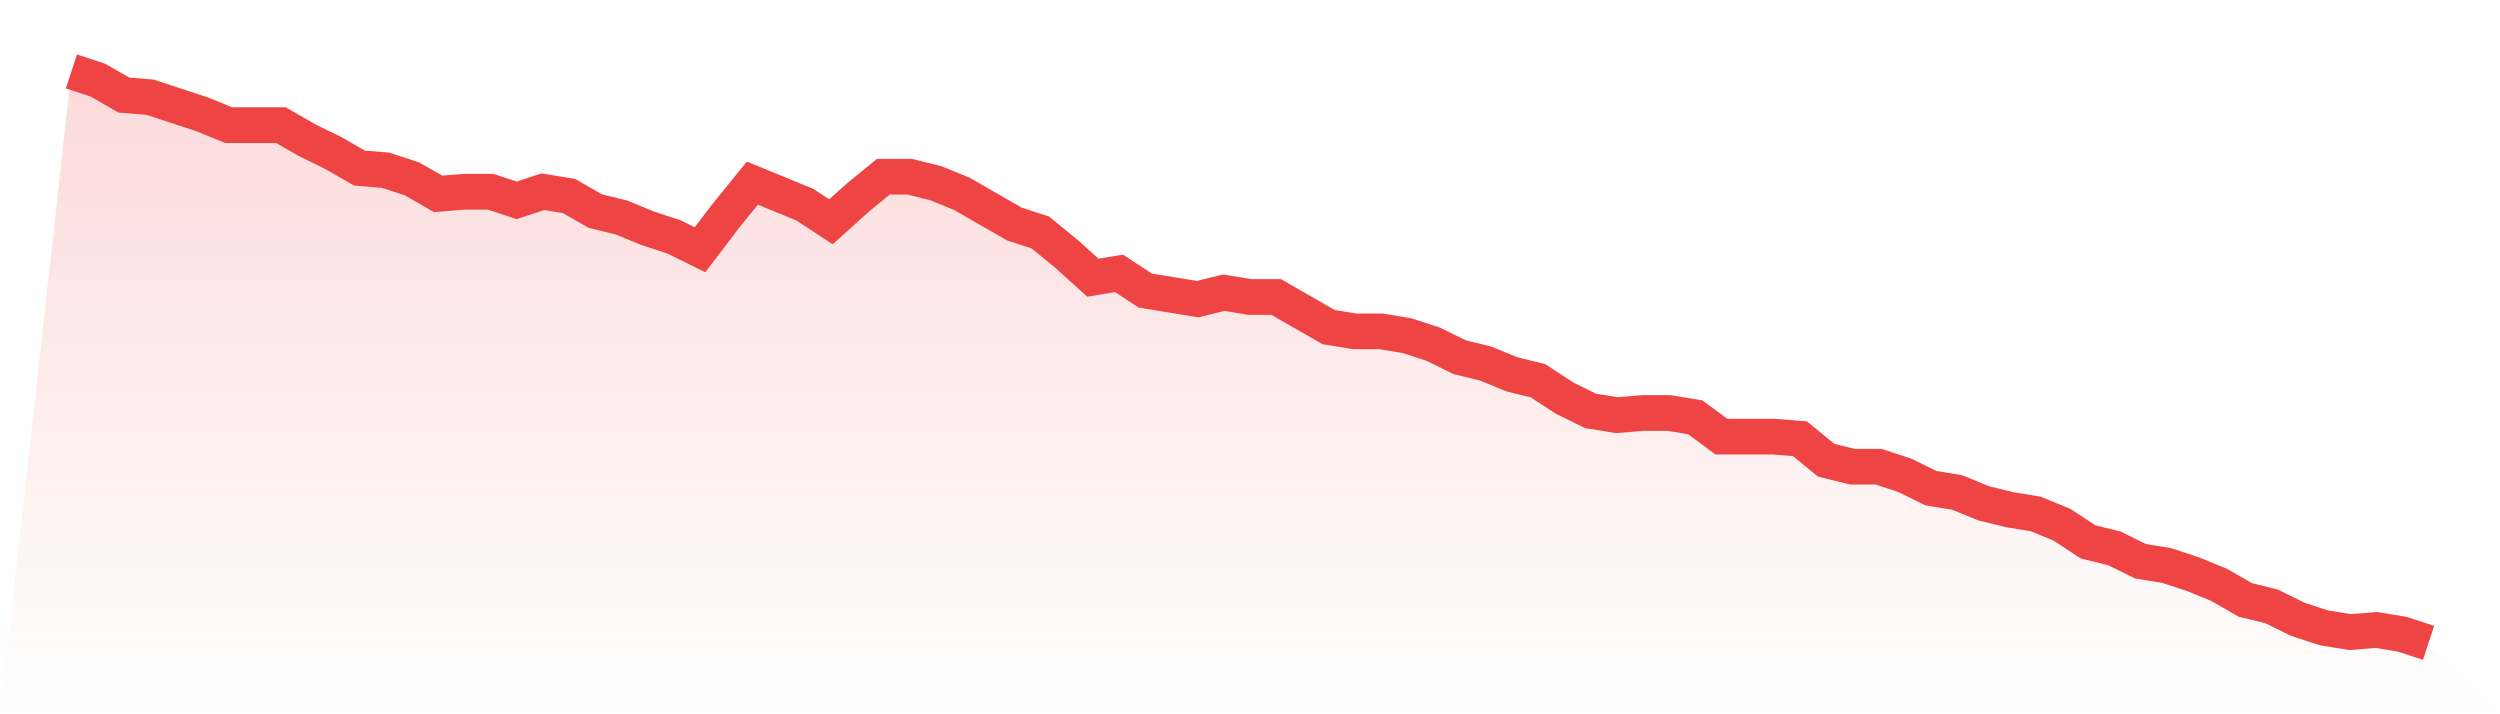 <svg viewBox="0 0 140 40" xmlns="http://www.w3.org/2000/svg">
<defs>
<linearGradient id="gradient" x1="0" x2="0" y1="0" y2="1">
<stop offset="0%" stop-color="#ef4444" stop-opacity="0.2"/>
<stop offset="100%" stop-color="#ef4444" stop-opacity="0"/>
</linearGradient>
</defs>
<path d="M4,4 L4,4 L5.467,4.481 L6.933,5.323 L8.4,5.444 L9.867,5.925 L11.333,6.406 L12.8,7.008 L14.267,7.008 L15.733,7.008 L17.2,7.85 L18.667,8.571 L20.133,9.414 L21.6,9.534 L23.067,10.015 L24.533,10.857 L26,10.737 L27.467,10.737 L28.933,11.218 L30.4,10.737 L31.867,10.977 L33.333,11.82 L34.8,12.18 L36.267,12.782 L37.733,13.263 L39.2,13.985 L40.667,12.06 L42.133,10.256 L43.6,10.857 L45.067,11.459 L46.533,12.421 L48,11.098 L49.467,9.895 L50.933,9.895 L52.4,10.256 L53.867,10.857 L55.333,11.699 L56.8,12.541 L58.267,13.023 L59.733,14.226 L61.2,15.549 L62.667,15.308 L64.133,16.271 L65.6,16.511 L67.067,16.752 L68.533,16.391 L70,16.632 L71.467,16.632 L72.933,17.474 L74.4,18.316 L75.867,18.556 L77.333,18.556 L78.8,18.797 L80.267,19.278 L81.733,20 L83.2,20.361 L84.667,20.962 L86.133,21.323 L87.6,22.286 L89.067,23.008 L90.533,23.248 L92,23.128 L93.467,23.128 L94.933,23.368 L96.4,24.451 L97.867,24.451 L99.333,24.451 L100.8,24.571 L102.267,25.774 L103.733,26.135 L105.2,26.135 L106.667,26.617 L108.133,27.338 L109.6,27.579 L111.067,28.18 L112.533,28.541 L114,28.782 L115.467,29.383 L116.933,30.346 L118.4,30.707 L119.867,31.429 L121.333,31.669 L122.8,32.15 L124.267,32.752 L125.733,33.594 L127.2,33.955 L128.667,34.677 L130.133,35.158 L131.6,35.398 L133.067,35.278 L134.533,35.519 L136,36 L140,40 L0,40 z" fill="url(#gradient)"/>
<path d="M4,4 L4,4 L5.467,4.481 L6.933,5.323 L8.4,5.444 L9.867,5.925 L11.333,6.406 L12.8,7.008 L14.267,7.008 L15.733,7.008 L17.2,7.85 L18.667,8.571 L20.133,9.414 L21.6,9.534 L23.067,10.015 L24.533,10.857 L26,10.737 L27.467,10.737 L28.933,11.218 L30.4,10.737 L31.867,10.977 L33.333,11.82 L34.8,12.18 L36.267,12.782 L37.733,13.263 L39.2,13.985 L40.667,12.06 L42.133,10.256 L43.6,10.857 L45.067,11.459 L46.533,12.421 L48,11.098 L49.467,9.895 L50.933,9.895 L52.4,10.256 L53.867,10.857 L55.333,11.699 L56.8,12.541 L58.267,13.023 L59.733,14.226 L61.2,15.549 L62.667,15.308 L64.133,16.271 L65.6,16.511 L67.067,16.752 L68.533,16.391 L70,16.632 L71.467,16.632 L72.933,17.474 L74.4,18.316 L75.867,18.556 L77.333,18.556 L78.8,18.797 L80.267,19.278 L81.733,20 L83.2,20.361 L84.667,20.962 L86.133,21.323 L87.6,22.286 L89.067,23.008 L90.533,23.248 L92,23.128 L93.467,23.128 L94.933,23.368 L96.4,24.451 L97.867,24.451 L99.333,24.451 L100.8,24.571 L102.267,25.774 L103.733,26.135 L105.2,26.135 L106.667,26.617 L108.133,27.338 L109.6,27.579 L111.067,28.18 L112.533,28.541 L114,28.782 L115.467,29.383 L116.933,30.346 L118.4,30.707 L119.867,31.429 L121.333,31.669 L122.8,32.15 L124.267,32.752 L125.733,33.594 L127.2,33.955 L128.667,34.677 L130.133,35.158 L131.6,35.398 L133.067,35.278 L134.533,35.519 L136,36" fill="none" stroke="#ef4444" stroke-width="2"/>
</svg>